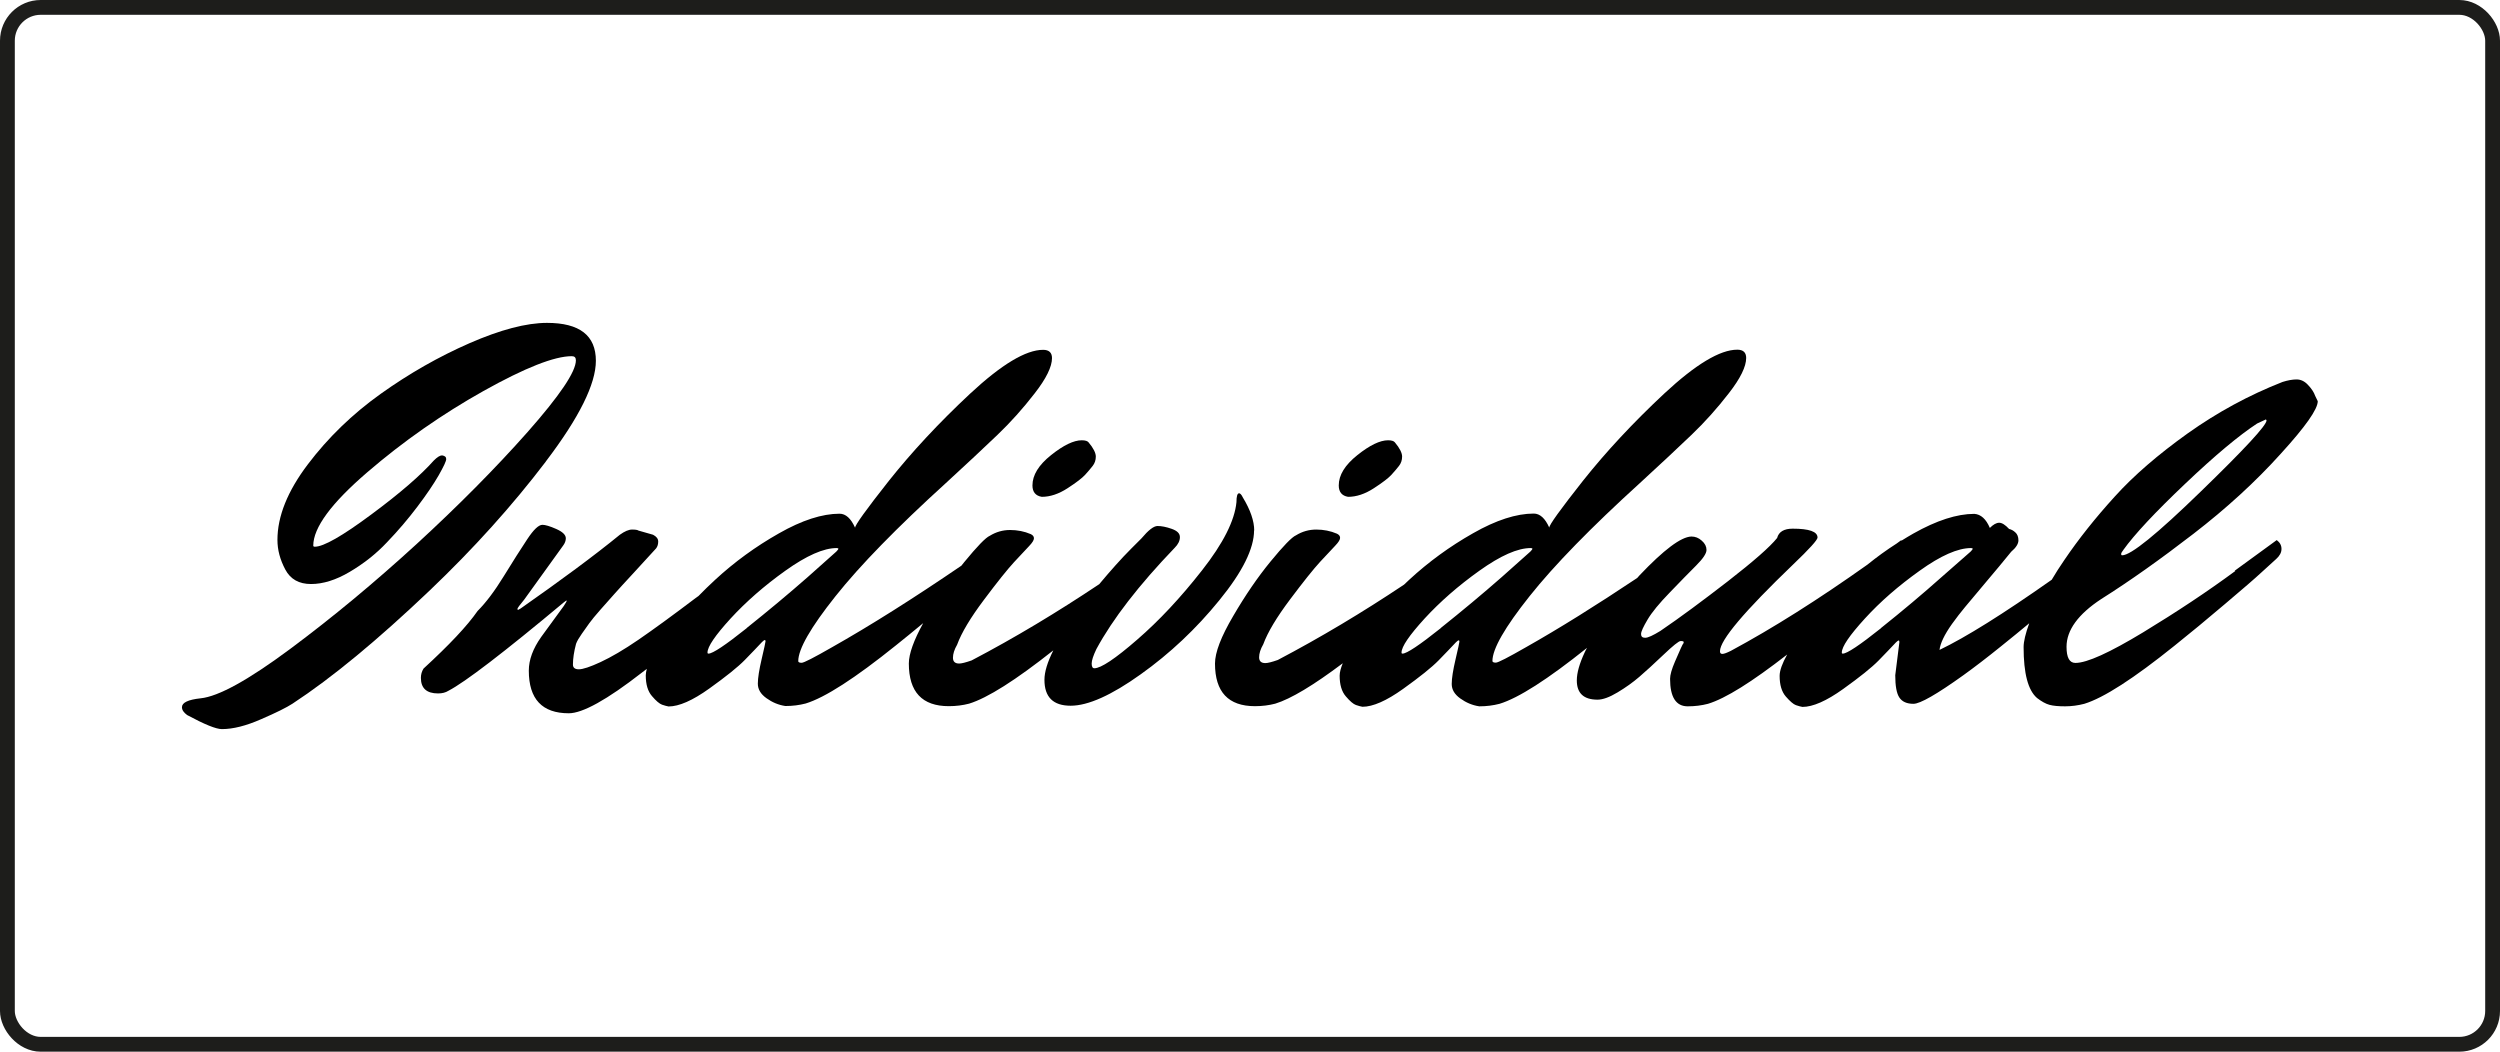 <?xml version="1.0" encoding="UTF-8"?>
<svg id="Ebene_2" data-name="Ebene 2" xmlns="http://www.w3.org/2000/svg" viewBox="0 0 168.87 71.04">
  <g id="Ebene_1-2" data-name="Ebene 1">
    <rect x=".5" y=".5" width="167.87" height="70.04" rx="2.25" ry="2.25" fill="none" stroke="#1d1d1b" stroke-miterlimit="10"/>
    <g>
      <path d="m36.87,31.17c2.26-2.97,3.38-5.24,3.38-6.8,0-1.71-1.1-2.56-3.3-2.56-1.4,0-3.14.46-5.23,1.37-2.08.91-4.08,2.05-6,3.42-1.92,1.37-3.56,2.96-4.93,4.77s-2.05,3.51-2.05,5.1c0,.68.18,1.34.53,2,.35.66.93.98,1.74.98s1.68-.27,2.61-.82c.93-.55,1.78-1.21,2.52-2,.75-.78,1.43-1.58,2.05-2.4.62-.82,1.1-1.53,1.44-2.12.34-.6.51-.96.51-1.1s-.09-.22-.28-.25c-.14,0-.33.12-.56.35-.87.98-2.27,2.2-4.23,3.65-1.95,1.45-3.22,2.17-3.8,2.17-.07,0-.11-.02-.11-.07,0-1.22,1.22-2.87,3.65-4.96,2.43-2.09,5.05-3.92,7.85-5.49,2.81-1.57,4.79-2.35,5.96-2.35.19,0,.28.09.28.28,0,.77-1.09,2.38-3.26,4.84-2.17,2.45-4.68,4.98-7.5,7.57-2.83,2.59-5.67,4.95-8.52,7.07-2.85,2.12-4.87,3.23-6.07,3.35-.84.09-1.26.29-1.26.6,0,.19.12.36.35.53,1.17.63,1.95.95,2.35.95.75,0,1.63-.22,2.65-.67,1.02-.44,1.72-.79,2.12-1.05,2.67-1.75,5.75-4.3,9.26-7.64,2.97-2.83,5.58-5.73,7.84-8.7Z" stroke-width="0"/>
      <path d="m69.74,32.79c0,.44.21.7.63.77.56,0,1.14-.19,1.74-.58s.99-.69,1.19-.91c.2-.22.37-.42.51-.6.14-.18.21-.39.21-.63s-.16-.57-.49-.96c-.07-.09-.22-.14-.46-.14-.54,0-1.23.33-2.07,1-.84.67-1.26,1.35-1.26,2.05Z" stroke-width="0"/>
      <path d="m84.72,35.84c0-.65-.26-1.4-.77-2.24-.09-.19-.18-.28-.25-.28-.12,0-.18.2-.18.6-.12,1.24-.89,2.78-2.33,4.61-1.44,1.84-2.9,3.4-4.38,4.68-1.48,1.29-2.45,1.93-2.89,1.93-.12,0-.18-.11-.18-.32s.11-.54.32-.98c1.1-2.03,2.86-4.31,5.29-6.84.23-.23.35-.47.35-.72s-.19-.43-.56-.56c-.37-.13-.69-.19-.95-.19s-.62.28-1.09.84l-.7.7c-.66.66-1.38,1.47-2.15,2.39-2.83,1.89-5.7,3.62-8.62,5.15-.4.14-.68.21-.84.21-.28,0-.42-.13-.42-.39s.09-.55.28-.88c.3-.82.91-1.83,1.81-3.03s1.58-2.05,2.03-2.54c.46-.49.79-.85,1.02-1.09s.33-.41.33-.53-.07-.21-.21-.28c-.44-.19-.91-.28-1.4-.28s-.95.13-1.37.39c-.28.12-.85.71-1.72,1.77-.07.08-.13.17-.2.25-3.27,2.23-6.19,4.07-8.74,5.51-1.22.7-1.9,1.05-2.05,1.05s-.23-.04-.23-.11c0-.82.84-2.28,2.51-4.38,1.67-2.1,4.16-4.65,7.45-7.64,1.43-1.31,2.59-2.4,3.49-3.26.9-.86,1.74-1.8,2.52-2.81.78-1,1.17-1.8,1.17-2.38,0-.37-.2-.56-.6-.56-1.17,0-2.81.99-4.93,2.96-2.12,1.98-3.94,3.94-5.49,5.89-1.54,1.95-2.3,3.01-2.28,3.17-.28-.63-.63-.95-1.05-.95-1.17,0-2.54.44-4.1,1.33-1.57.89-3,1.93-4.31,3.14-.39.36-.76.72-1.11,1.08-.03.03-.06.05-.1.07-1.65,1.25-2.97,2.21-3.96,2.89-.99.68-1.85,1.18-2.56,1.51-.71.33-1.2.49-1.47.49s-.4-.11-.4-.32c0-.4.07-.87.21-1.4.07-.19.2-.41.39-.68.19-.27.36-.51.51-.72.15-.21.4-.51.75-.91.35-.4.67-.75.95-1.07.28-.32.71-.78,1.28-1.4.57-.62,1.08-1.17,1.53-1.67.09-.12.14-.27.14-.46s-.12-.34-.35-.46l-.98-.28c-.07-.05-.22-.07-.44-.07s-.5.12-.82.35c-1.75,1.43-3.99,3.08-6.7,4.98l-.18.1s-.04-.02-.04-.07.15-.26.46-.63l2.63-3.65c.12-.16.18-.33.18-.49,0-.23-.22-.44-.65-.63-.43-.19-.74-.28-.93-.28-.26,0-.6.33-1.03.98s-.96,1.48-1.58,2.49c-.62,1.01-1.21,1.79-1.77,2.35-.7,1.01-1.92,2.3-3.65,3.89-.12.19-.18.4-.18.63,0,.7.39,1.05,1.16,1.05.28,0,.51-.06.7-.18,1.12-.58,3.72-2.57,7.78-5.96.14-.12.21-.16.21-.12s-.07.16-.21.37l-1.51,2.07c-.56.79-.84,1.55-.84,2.28,0,1.92.9,2.88,2.7,2.88.93,0,2.58-.91,4.93-2.74.12-.09.22-.17.34-.26-.04.16-.07.31-.07.44,0,.61.14,1.08.42,1.4.28.33.51.52.68.58.18.06.32.1.44.12.7,0,1.62-.4,2.75-1.21,1.13-.81,1.93-1.45,2.4-1.93.47-.48.85-.88,1.16-1.21.09-.09.16-.14.19-.14s.05.03.05.09-.09.46-.26,1.19-.26,1.29-.26,1.67.19.7.58.98c.39.28.81.46,1.28.53.49,0,.95-.06,1.37-.17,1.31-.4,3.34-1.71,6.1-3.93.59-.47,1.2-.97,1.84-1.5-.63,1.15-.97,2.07-.97,2.73,0,1.92.9,2.88,2.7,2.88.49,0,.95-.06,1.37-.17,1.24-.38,3.14-1.58,5.69-3.6-.4.8-.6,1.46-.6,1.99,0,1.17.59,1.75,1.77,1.75s2.76-.71,4.73-2.12c1.98-1.41,3.75-3.08,5.31-5,1.57-1.92,2.35-3.5,2.35-4.73Zm-34.28,6.59c-1.44,1.15-2.3,1.72-2.58,1.72-.05,0-.07-.02-.07-.07,0-.4.52-1.16,1.56-2.3,1.04-1.13,2.27-2.21,3.7-3.23,1.43-1.02,2.58-1.53,3.47-1.53.07,0,.11.02.11.05s-.05.1-.14.19l-1.93,1.72c-1.31,1.15-2.68,2.29-4.12,3.44Z" stroke-width="0"/>
      <path d="m91.06,33.56c.56,0,1.14-.19,1.74-.58s.99-.69,1.19-.91c.2-.22.37-.42.51-.6.14-.18.21-.39.21-.63s-.16-.57-.49-.96c-.07-.09-.22-.14-.46-.14-.54,0-1.23.33-2.07,1-.84.67-1.26,1.35-1.26,2.05,0,.44.21.7.63.77Z" stroke-width="0"/>
      <path d="m150.99,38.57c-1.87,1.38-3.95,2.76-6.22,4.14-2.28,1.38-3.8,2.07-4.58,2.07-.4,0-.6-.36-.6-1.09,0-1.12.78-2.2,2.35-3.23,1.92-1.21,3.99-2.68,6.22-4.4,2.23-1.72,4.2-3.52,5.91-5.42,1.66-1.82,2.49-3,2.49-3.54l-.17-.35c-.09-.26-.26-.51-.49-.75-.23-.25-.49-.37-.77-.37s-.6.06-.95.17c-2.27.89-4.4,2.05-6.4,3.47-2,1.43-3.65,2.85-4.94,4.28-1.3,1.43-2.43,2.85-3.4,4.28-.32.47-.6.9-.85,1.33-3.28,2.31-5.81,3.89-7.58,4.74.05-.44.33-1.03.84-1.75.3-.42.6-.8.88-1.14.28-.34.75-.89,1.4-1.67.65-.77,1.23-1.46,1.72-2.07.33-.28.49-.54.49-.77s-.07-.42-.21-.54c-.14-.13-.28-.2-.42-.23-.26-.28-.48-.42-.67-.42s-.4.12-.63.35c-.26-.61-.61-.92-1.05-.95-1.17,0-2.54.44-4.12,1.33-.27.15-.54.32-.8.48,0,0-.01-.02-.02-.03-.1.08-.2.15-.3.22-.69.44-1.35.92-1.98,1.43-3.31,2.35-6.38,4.29-9.22,5.82-.28.14-.47.21-.58.21s-.16-.06-.16-.18c0-.75,1.65-2.7,4.94-5.86,1.1-1.05,1.65-1.66,1.65-1.82,0-.4-.56-.6-1.68-.6-.58,0-.94.21-1.05.63-.49.61-1.6,1.58-3.31,2.91-1.72,1.33-3.24,2.46-4.58,3.37-.49.3-.83.46-1.02.46s-.28-.08-.28-.25.15-.49.44-.98c.29-.49.79-1.1,1.51-1.84.71-.74,1.3-1.34,1.77-1.81.47-.47.7-.82.7-1.05s-.1-.44-.32-.63c-.21-.19-.44-.28-.7-.28-.7.02-1.87.9-3.51,2.63-.05.06-.1.11-.15.17-2.77,1.85-5.27,3.41-7.5,4.67-1.22.7-1.9,1.05-2.05,1.05s-.23-.04-.23-.11c0-.82.84-2.28,2.51-4.38,1.67-2.1,4.16-4.65,7.45-7.64,1.43-1.31,2.59-2.4,3.49-3.26.9-.86,1.74-1.8,2.52-2.81.78-1,1.17-1.8,1.17-2.38,0-.37-.2-.56-.6-.56-1.17,0-2.81.99-4.93,2.96-2.12,1.98-3.94,3.94-5.49,5.89-1.54,1.95-2.3,3.01-2.28,3.17-.28-.63-.63-.95-1.05-.95-1.17,0-2.54.44-4.1,1.33-1.57.89-3,1.93-4.31,3.14-.12.11-.23.22-.35.33-2.8,1.87-5.64,3.57-8.53,5.09-.4.14-.68.21-.84.21-.28,0-.42-.13-.42-.39s.09-.55.28-.88c.3-.82.91-1.83,1.81-3.03s1.58-2.05,2.03-2.54c.46-.49.79-.85,1.02-1.09s.33-.41.33-.53-.07-.21-.21-.28c-.44-.19-.91-.28-1.4-.28s-.95.13-1.37.39c-.28.12-.85.71-1.72,1.77-.87,1.06-1.71,2.29-2.52,3.68-.82,1.39-1.23,2.46-1.23,3.21,0,1.92.9,2.88,2.7,2.88.49,0,.95-.06,1.37-.17,1.05-.32,2.58-1.24,4.56-2.73-.13.32-.21.61-.21.84,0,.61.14,1.08.42,1.4.28.33.51.52.68.58.18.06.32.1.44.12.7,0,1.62-.4,2.75-1.21,1.13-.81,1.93-1.45,2.4-1.93.47-.48.85-.88,1.16-1.21.09-.09.16-.14.19-.14s.05.03.05.09-.09.46-.26,1.19-.26,1.29-.26,1.67.19.7.58.98c.39.28.81.46,1.28.53.49,0,.95-.06,1.37-.17,1.28-.39,3.25-1.65,5.91-3.78-.05.1-.12.21-.16.31-.35.75-.53,1.38-.53,1.89,0,.87.47,1.3,1.4,1.3.35,0,.8-.16,1.35-.49s1.04-.68,1.47-1.05c.43-.37.98-.87,1.63-1.49.65-.62,1.04-.93,1.16-.93.14,0,.21.02.21.07s-.01.09-.04.12-.05.08-.07.12c-.02.05-.05.11-.09.19s-.16.38-.39.89c-.22.51-.33.9-.33,1.16,0,1.24.4,1.86,1.19,1.86.49,0,.95-.06,1.37-.17,1.19-.36,2.97-1.48,5.35-3.33-.33.59-.51,1.08-.51,1.44,0,.61.14,1.08.42,1.4s.51.52.68.58c.18.06.32.1.44.12.7,0,1.62-.4,2.75-1.21,1.13-.81,1.93-1.45,2.4-1.93.47-.48.85-.88,1.16-1.21.09-.09.16-.14.19-.14s.05.04.05.11l-.28,2.24c0,.72.09,1.23.28,1.51.19.28.5.42.95.42s1.57-.64,3.37-1.93c.75-.54,1.6-1.19,2.54-1.95.7-.56,1.32-1.07,1.91-1.56-.25.69-.38,1.23-.38,1.61,0,1.78.3,2.92.91,3.44.3.23.58.39.84.46.26.07.61.1,1.05.1s.88-.06,1.3-.17c1.31-.4,3.34-1.71,6.1-3.93,1.05-.84,2.19-1.78,3.4-2.81,1.22-1.03,2.04-1.74,2.47-2.14s.77-.7,1-.91c.23-.21.35-.43.35-.67s-.1-.43-.32-.6l-2.84,2.07Zm-7.58-1.4c.77-1.08,2.17-2.57,4.19-4.49,2.02-1.92,3.64-3.27,4.86-4.07l.6-.28.04.07c0,.33-1.48,1.93-4.44,4.8-2.96,2.88-4.73,4.31-5.31,4.31-.05,0-.07-.03-.07-.09s.05-.15.14-.26Zm-46.09,5.26c-1.44,1.15-2.3,1.72-2.58,1.72-.05,0-.07-.02-.07-.07,0-.4.52-1.16,1.56-2.3,1.04-1.13,2.27-2.21,3.7-3.23,1.43-1.02,2.58-1.53,3.47-1.53.07,0,.11.02.11.05s-.05.1-.14.19l-1.93,1.72c-1.31,1.15-2.68,2.29-4.12,3.44Zm29.74,0c-1.44,1.15-2.3,1.72-2.58,1.72-.05,0-.07-.02-.07-.07,0-.4.52-1.16,1.56-2.3s2.27-2.21,3.7-3.23c1.42-1.02,2.58-1.53,3.47-1.53.07,0,.11.02.11.05s-.05.1-.14.19l-1.96,1.72c-1.29,1.15-2.65,2.29-4.09,3.44Z" stroke-width="0"/>
    </g>
  </g>
</svg>